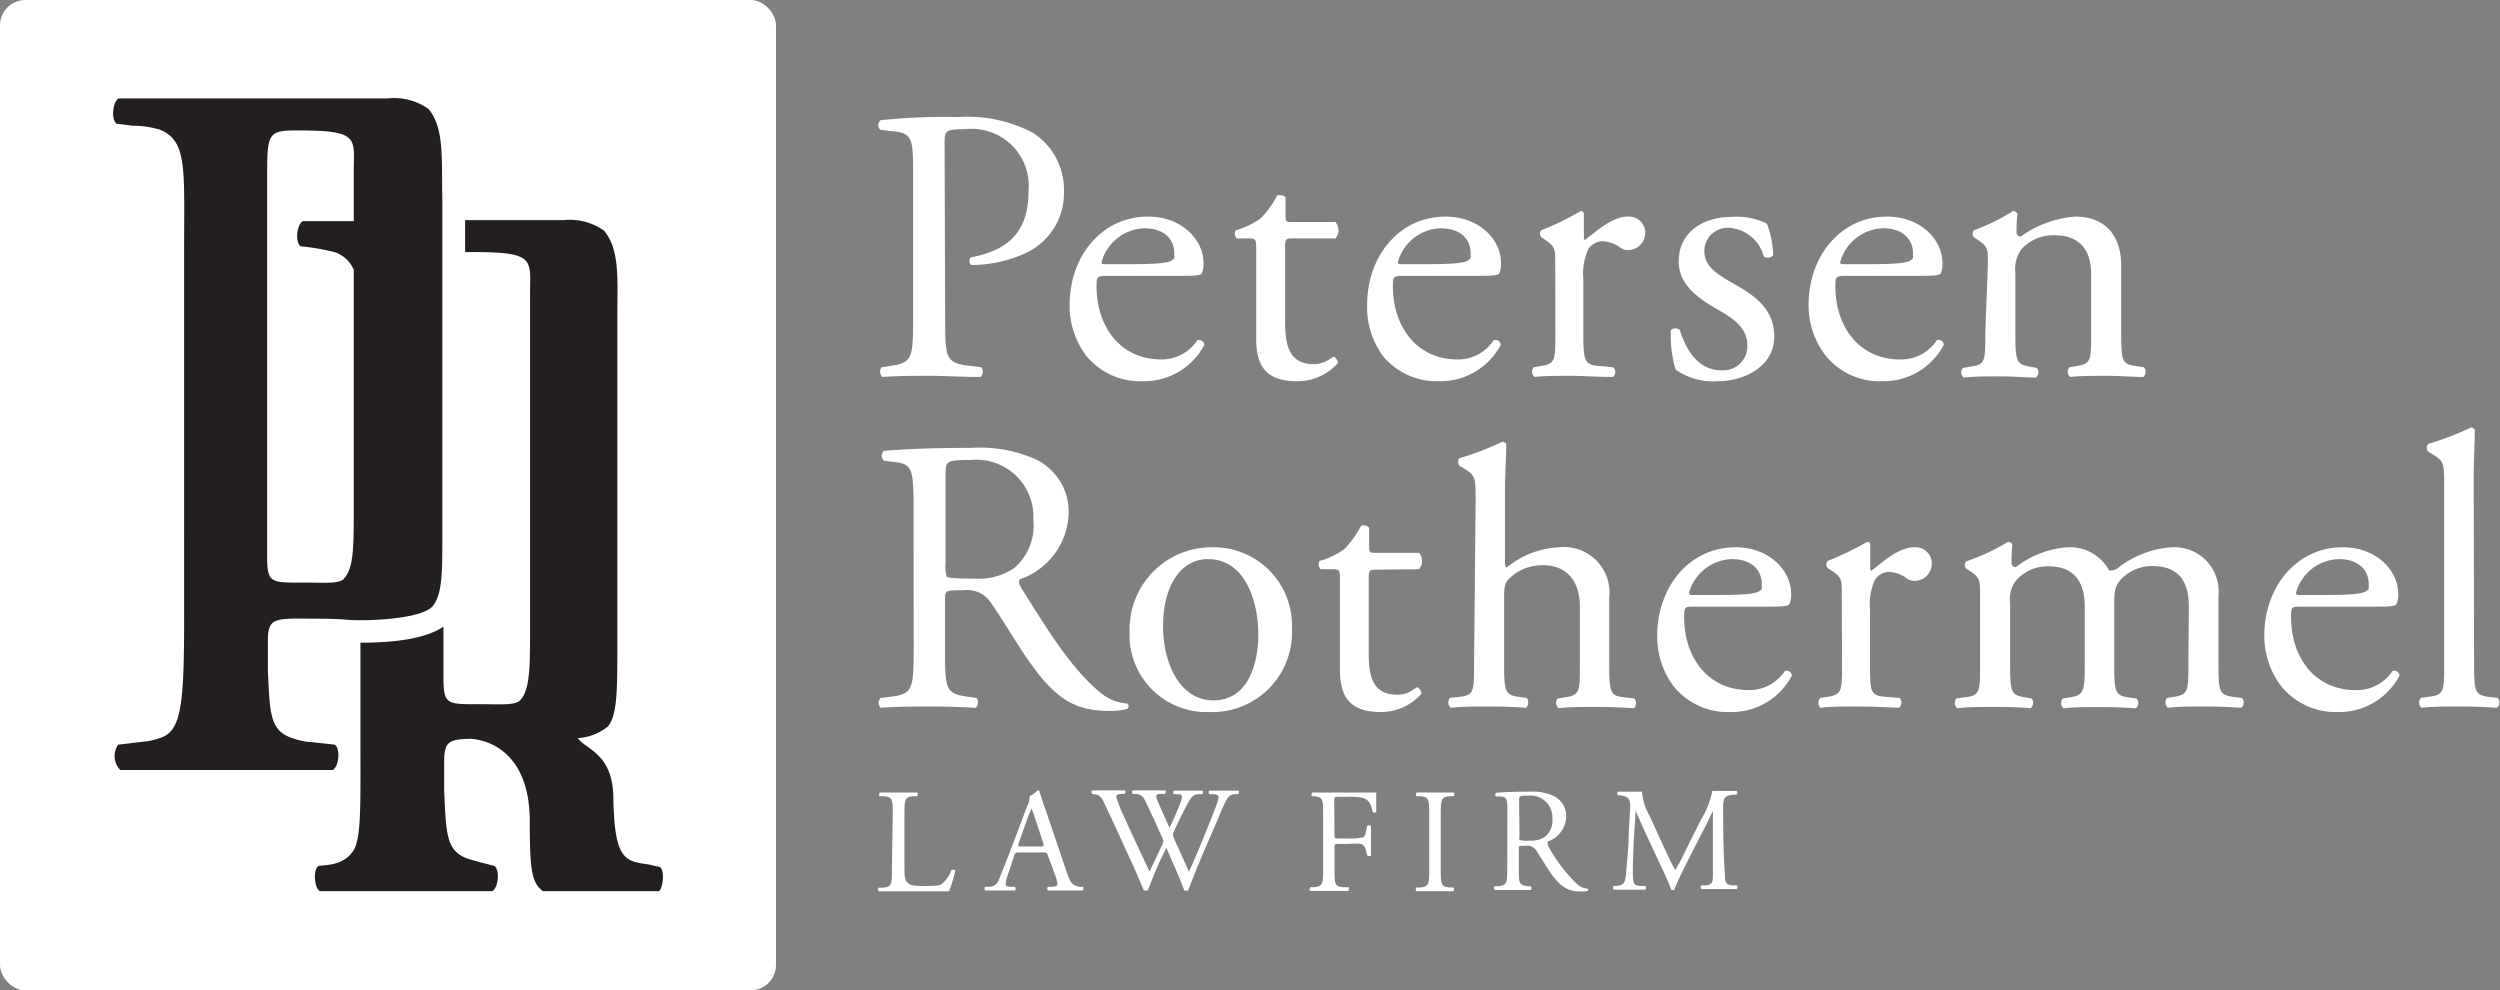 <svg xmlns="http://www.w3.org/2000/svg" viewBox="0 0 175.55 69.54"><rect x="0" y="0" width="175.55" height="69.54" fill="#808080" stroke="none"/><defs><style>.cls-1{fill:#fff;}.cls-2{fill:#231f20;}</style></defs><g id="Layer_2" data-name="Layer 2"><g id="Layer_11" data-name="Layer 11"><path class="cls-1" d="M62.69,57.22c0-1.09,0-1.26-.67-1.31l-.26,0c-.07,0,0-.23,0-.26l1.35,0,1.28,0c.06,0,.08.22,0,.26l-.25,0c-.61.05-.63.22-.63,1.31v3.62c0,.66,0,.93.22,1.13s.31.24,1.13.24,1.1,0,1.27-.14a2.2,2.2,0,0,0,.69-1c.06,0,.26,0,.26.06a8.76,8.76,0,0,1-.44,1.46c-.53,0-1.52,0-2.59,0h-1l-1.35,0a.2.2,0,0,1,0-.26l.31,0c.6-.06.62-.21.62-1.3Z"/><path class="cls-1" d="M73.6,60.12c-.07-.23-.11-.26-.42-.26H71.61c-.26,0-.33,0-.4.24l-.36,1.1a3.84,3.84,0,0,0-.23.86c0,.13,0,.19.3.21l.34,0a.17.17,0,0,1,0,.26c-.27,0-.59,0-1.08,0-.34,0-.72,0-1,0a.21.21,0,0,1,0-.26l.34,0a.71.71,0,0,0,.63-.51c.18-.48.47-1.16.91-2.32l1.06-2.81a1.46,1.46,0,0,0,.18-.74,1.15,1.15,0,0,0,.54-.39c.06,0,.14,0,.16.09.13.46.3.94.46,1.39l1.42,4.19c.3.89.44,1,.89,1.1l.28,0c.07.05,0,.22,0,.26-.43,0-.79,0-1.26,0s-.9,0-1.2,0a.18.18,0,0,1,0-.26l.3,0c.22,0,.37-.08.37-.19a2.4,2.4,0,0,0-.14-.55Zm-2.06-.93c-.08.24-.07.25.22.25H73c.3,0,.32,0,.23-.32l-.56-1.7c-.09-.25-.18-.53-.24-.66h0c0,.06-.14.31-.25.62Z"/><path class="cls-1" d="M76.7,55.75a.17.17,0,0,1,0-.25c.29,0,.75,0,1.08,0s.82,0,1.18,0c.1,0,.09.17,0,.25l-.24,0c-.21,0-.34.08-.34.17a8.4,8.4,0,0,0,.54,1.4c.58,1.3,1.2,2.6,1.8,3.88.25-.52.53-1.1.8-1.69a1.58,1.58,0,0,0,.17-.42.83.83,0,0,0-.08-.27c-.37-.84-.75-1.67-1.15-2.5-.15-.32-.31-.54-.66-.57l-.25,0c-.08-.09-.07-.21,0-.25.3,0,.69,0,1.11,0s.91,0,1.14,0c.08,0,.09.16,0,.25l-.27,0c-.4,0-.41.1-.21.57s.51,1.16.8,1.81c.2-.41.38-.8.61-1.36.38-.89.32-1,0-1l-.31,0c-.07-.11,0-.22,0-.25.28,0,.59,0,1,0s.76,0,1,0c.07,0,.08.16,0,.25l-.3,0c-.44,0-.63.5-.86.92s-.65,1.29-.81,1.66a.76.76,0,0,0-.09.25.87.87,0,0,0,.07.25c.35.8.72,1.58,1.06,2.37.32-.73.64-1.46.94-2.2.21-.5.76-1.88.83-2.07a5.71,5.71,0,0,0,.31-.94c0-.15-.12-.23-.34-.24l-.3,0c-.09-.1-.08-.21,0-.25l1,0c.39,0,.69,0,1,0,.09,0,.1.16,0,.25l-.2,0c-.52,0-.62.36-1.24,1.81l-.76,1.76c-.46,1.06-.87,2.08-1.3,3.19a.23.23,0,0,1-.13,0,.32.32,0,0,1-.14,0c-.33-.93-.94-2.23-1.26-3a30.72,30.72,0,0,0-1.3,3,.23.23,0,0,1-.13,0l-.15,0c-.18-.44-.58-1.37-.72-1.68-.67-1.44-1.31-2.89-2-4.33-.2-.43-.32-.71-.76-.75Z"/><path class="cls-1" d="M93.71,58.6c0,.28,0,.28.35.28h.7a3.41,3.41,0,0,0,.89-.07c.11,0,.19-.09.26-.36L96,58a.22.22,0,0,1,.27,0c0,.25,0,.67,0,1.06s0,.77,0,1c0,.07-.2.07-.27,0l-.1-.4a.53.53,0,0,0-.34-.4,3.61,3.61,0,0,0-.8,0h-.7c-.32,0-.35,0-.35.28V61c0,1.09,0,1.25.64,1.3l.35,0c.06,0,0,.23,0,.26l-1.38,0c-.46,0-.82,0-1.3,0-.07,0-.09-.2,0-.26l.26,0c.61-.07.63-.21.63-1.3V57.22c0-1.09,0-1.24-.63-1.31l-.16,0c-.06,0,0-.23,0-.26.44,0,.79,0,1.21,0h1.91c.67,0,1.27,0,1.4,0,0,.48,0,1,0,1.37a.19.19,0,0,1-.25,0c-.09-.47-.21-.86-.73-1a4,4,0,0,0-1-.07H94c-.31,0-.31,0-.31.42Z"/><path class="cls-1" d="M100.36,57.24c0-1.1,0-1.28-.64-1.33l-.26,0c-.06,0,0-.23,0-.26l1.32,0,1.29,0c.06,0,.08.22,0,.26l-.26,0c-.62.05-.64.23-.64,1.33V61c0,1.1,0,1.25.64,1.32l.26,0c.06,0,0,.23,0,.26l-1.29,0-1.32,0a.21.21,0,0,1,0-.26l.26,0c.62-.07.64-.22.64-1.32Z"/><path class="cls-1" d="M105.85,57.15c0-1,0-1.17-.46-1.22l-.33,0a.16.16,0,0,1,0-.26c.58-.05,1.3-.08,2.32-.08a3.65,3.65,0,0,1,1.73.31,1.56,1.56,0,0,1,.87,1.46,1.91,1.91,0,0,1-1.3,1.73c0,.07,0,.17,0,.25a10.92,10.92,0,0,0,2.09,2.77,1.23,1.23,0,0,0,.72.29.09.09,0,0,1,0,.15,1.67,1.67,0,0,1-.46.05c-.88,0-1.41-.26-2.15-1.31-.27-.39-.7-1.1-1-1.57a.75.75,0,0,0-.74-.33c-.47,0-.49,0-.49.22v1.32c0,1.09,0,1.21.62,1.3l.22,0a.21.21,0,0,1,0,.26c-.47,0-.82,0-1.24,0l-1.3,0a.21.21,0,0,1,0-.26l.26,0c.61-.08.63-.21.63-1.3Zm.85,1.49a.82.82,0,0,0,0,.34,2,2,0,0,0,.72.05,1.74,1.74,0,0,0,1.07-.27,1.49,1.49,0,0,0,.52-1.29,1.53,1.53,0,0,0-1.66-1.6c-.65,0-.68,0-.68.33Z"/><path class="cls-1" d="M116.93,59.68c.23.49.46,1,.71,1.42h0c.28-.48.55-1,.81-1.56l1-2a6,6,0,0,0,.79-2c.36,0,.58,0,.78,0l.93,0a.23.23,0,0,1,0,.26l-.22,0c-.65.06-.74.26-.73,1,0,1.1,0,3,.12,4.52,0,.52,0,.81.51.85l.33,0a.2.2,0,0,1,0,.26l-1.23,0-1.26,0a.2.2,0,0,1,0-.26l.3,0c.51-.06.51-.22.51-.89l0-4.34h0c-.07.12-.47,1-.67,1.36l-.93,1.82c-.47.91-.94,1.89-1.12,2.37a.14.14,0,0,1-.11,0,.12.12,0,0,1-.09,0c-.18-.55-.68-1.57-.92-2.08l-.93-2c-.22-.48-.44-1-.67-1.5h0c0,.65-.07,1.25-.1,1.85s-.08,1.56-.08,2.45.07.94.47,1l.4,0c.07.06.06.23,0,.26-.36,0-.76,0-1.16,0s-.71,0-1.06,0a.21.21,0,0,1,0-.26l.23,0c.43-.07.58-.13.64-.86s.12-1.26.18-2.29c0-.86.09-1.74.11-2.32s-.06-.81-.69-.89l-.17,0a.2.2,0,0,1,0-.26l.82,0c.24,0,.52,0,.87,0a4,4,0,0,0,.54,1.71Z"/><path class="cls-1" d="M66.37,22.28c0,2.88,0,3.23,1.81,3.42l.74.09a.53.53,0,0,1-.06.68c-1.56,0-2.46-.08-3.56-.08s-2.14,0-3.34.08a.52.52,0,0,1-.06-.68l.58-.09c1.59-.22,1.64-.54,1.64-3.42V12.17c0-2.33-.05-2.8-1.29-2.94l-1-.11a.45.45,0,0,1,0-.68,43.63,43.63,0,0,1,5.43-.22,9.85,9.85,0,0,1,5.26,1.1,4.73,4.73,0,0,1,2.19,4.11A4.63,4.63,0,0,1,72,17.78a9.18,9.18,0,0,1-3.78.83c-.19-.09-.19-.5,0-.55,3-.55,4-2.22,4-4.61a4,4,0,0,0-4.41-4.38c-1.45,0-1.48.11-1.48,1Z"/><path class="cls-1" d="M77.74,19.37c-.71,0-.74.06-.74.74,0,2.77,1.62,5.13,4.55,5.13a3,3,0,0,0,2.52-1.34.36.36,0,0,1,.5.32,4.79,4.79,0,0,1-4.31,2.55,4.89,4.89,0,0,1-4-1.81,5.8,5.8,0,0,1-1.15-3.56c0-3.37,2.22-6.19,5.51-6.19,2.35,0,3.89,1.61,3.89,3.26a1.61,1.61,0,0,1-.11.71c-.08.17-.47.19-1.62.19Zm1.7-.82c2,0,2.63-.11,2.85-.27s.17-.17.17-.52c0-.77-.52-1.73-2.11-1.73a3.23,3.23,0,0,0-3,2.38c0,.06,0,.14.2.14Z"/><path class="cls-1" d="M90.74,16.74c-.47,0-.5.08-.5.66v5.12c0,1.59.2,3.05,2,3.05a2.06,2.06,0,0,0,.73-.14c.25-.08.61-.38.69-.38s.33.3.27.46a3.77,3.77,0,0,1-2.87,1.26c-2.36,0-2.85-1.31-2.85-3V17.54c0-.74,0-.8-.58-.8h-.77a.45.45,0,0,1-.08-.57,5.71,5.71,0,0,0,1.76-.85A7.15,7.15,0,0,0,89.7,13.7c.13,0,.46,0,.57.14v1.23c0,.49,0,.52.5.52h3a.87.87,0,0,1,0,1.15Z"/><path class="cls-1" d="M98.55,19.37c-.71,0-.74.06-.74.74,0,2.77,1.62,5.13,4.55,5.13a3,3,0,0,0,2.52-1.34.36.36,0,0,1,.5.32,4.79,4.79,0,0,1-4.3,2.55,4.9,4.9,0,0,1-4-1.81A5.8,5.8,0,0,1,96,21.4c0-3.37,2.22-6.19,5.51-6.19,2.36,0,3.89,1.61,3.89,3.26a1.78,1.78,0,0,1-.11.71c-.08.17-.47.19-1.62.19Zm1.7-.82c2,0,2.63-.11,2.85-.27s.17-.17.17-.52c0-.77-.52-1.73-2.11-1.73a3.21,3.21,0,0,0-3,2.38c0,.06,0,.14.19.14Z"/><path class="cls-1" d="M109.21,18.52c0-1.06,0-1.2-.74-1.7l-.24-.16a.38.38,0,0,1,0-.49A20.06,20.06,0,0,0,111,14.82c.14,0,.22.09.22.2v1.59c0,.13,0,.21.08.24,1-.79,2-1.64,3-1.64a1.14,1.14,0,0,1,1.23,1.09,1.21,1.21,0,0,1-1.18,1.26,1,1,0,0,1-.6-.19,2.26,2.26,0,0,0-1.21-.43,1.21,1.21,0,0,0-1,.54,4.12,4.12,0,0,0-.36,2.11v3.73c0,2,.06,2.3,1.1,2.38l1,.09a.47.47,0,0,1,0,.68c-1.29,0-2.08-.08-3-.08s-1.81,0-2.52.08a.47.47,0,0,1-.06-.68l.52-.09c1-.16,1-.41,1-2.38Z"/><path class="cls-1" d="M124.07,15.7a6.54,6.54,0,0,1,.44,2.22.48.48,0,0,1-.66.08,2.69,2.69,0,0,0-2.41-2,1.63,1.63,0,0,0-1.76,1.67c0,1.13,1.15,1.73,2.11,2.28,1.45.82,2.8,1.75,2.8,3.7s-1.92,3.12-4,3.12a4.53,4.53,0,0,1-2.93-.82,8.24,8.24,0,0,1-.33-2.77.46.46,0,0,1,.63,0c.47,1.5,1.34,2.82,2.91,2.82a1.69,1.69,0,0,0,1.83-1.76c0-1.26-1.09-1.94-2.11-2.52-1.59-.9-2.71-1.86-2.71-3.37,0-2,1.64-3.12,3.73-3.12A4.86,4.86,0,0,1,124.07,15.7Z"/><path class="cls-1" d="M129.62,19.37c-.71,0-.74.06-.74.74,0,2.77,1.62,5.13,4.55,5.13A3,3,0,0,0,136,23.9a.35.35,0,0,1,.49.32,4.78,4.78,0,0,1-4.3,2.55,4.87,4.87,0,0,1-4-1.81A5.74,5.74,0,0,1,127,21.4c0-3.37,2.21-6.19,5.5-6.19,2.36,0,3.9,1.61,3.9,3.26a1.78,1.78,0,0,1-.11.71c-.09.17-.47.19-1.62.19Zm1.7-.82c2,0,2.63-.11,2.85-.27s.16-.17.16-.52c0-.77-.52-1.73-2.11-1.73a3.22,3.22,0,0,0-3,2.38c0,.06,0,.14.19.14Z"/><path class="cls-1" d="M139.59,18.52c0-1.06,0-1.2-.74-1.7l-.24-.16a.38.38,0,0,1,0-.49,14.23,14.23,0,0,0,2.74-1.35.34.34,0,0,1,.31.2,12.45,12.45,0,0,0-.06,1.28.29.29,0,0,0,.3.31,7.45,7.45,0,0,1,3.84-1.4c2.27,0,3.21,1.56,3.21,3.4v4.71c0,2,.05,2.25,1,2.38l.6.09a.48.48,0,0,1-.05.68c-.83,0-1.62-.08-2.58-.08s-1.81,0-2.55.08a.47.47,0,0,1-.05-.68l.52-.09c1-.16,1-.41,1-2.38V19.24c0-1.57-.71-2.72-2.58-2.72a3,3,0,0,0-2.33,1,2.35,2.35,0,0,0-.41,1.65v4.19c0,2,.06,2.22,1,2.38l.5.09a.48.48,0,0,1-.06.68c-.74,0-1.53-.08-2.49-.08s-1.81,0-2.58.08a.47.47,0,0,1-.05-.68l.57-.09c1-.13,1-.41,1-2.38Z"/><path class="cls-1" d="M64.15,35.67c0-2.61-.08-3.07-1.21-3.21l-.87-.11a.46.46,0,0,1,0-.69c1.54-.13,3.43-.21,6.11-.21a9.65,9.65,0,0,1,4.58.82,4.07,4.07,0,0,1,2.28,3.83,5.07,5.07,0,0,1-3.43,4.58c-.14.17,0,.44.14.66,2.19,3.53,3.64,5.73,5.51,7.29a3.3,3.3,0,0,0,1.89.77.23.23,0,0,1,0,.38,4.25,4.25,0,0,1-1.2.14c-2.33,0-3.73-.69-5.67-3.46-.72-1-1.84-2.9-2.69-4.13a2,2,0,0,0-1.95-.88c-1.23,0-1.28,0-1.28.6V45.5c0,2.88,0,3.21,1.64,3.43l.58.08a.56.56,0,0,1-.06.69c-1.23-.06-2.16-.09-3.26-.09s-2.14,0-3.43.09a.53.53,0,0,1,0-.69l.68-.08c1.59-.19,1.65-.55,1.65-3.43Zm2.25,3.91a2.23,2.23,0,0,0,.08.91c.08.08.49.14,1.89.14a4.53,4.53,0,0,0,2.82-.72,3.91,3.91,0,0,0,1.37-3.39,4,4,0,0,0-4.38-4.22c-1.7,0-1.78.1-1.78.87Z"/><path class="cls-1" d="M90.72,44.11A5.6,5.6,0,0,1,84.93,50a5.41,5.41,0,0,1-5.61-5.65,5.76,5.76,0,0,1,5.83-5.92A5.49,5.49,0,0,1,90.72,44.11Zm-5.9-4.85C83,39.26,81.67,41,81.67,44c0,2.49,1.13,5.18,3.54,5.18s3.15-2.53,3.15-4.63C88.36,42.22,87.43,39.26,84.82,39.26Z"/><path class="cls-1" d="M96.61,40c-.47,0-.5.08-.5.66v5.12c0,1.59.2,3,2,3a2.07,2.07,0,0,0,.73-.13c.25-.09.61-.39.69-.39s.33.3.27.47A3.8,3.8,0,0,1,96.94,50c-2.36,0-2.85-1.32-2.85-3V40.76c0-.74,0-.79-.58-.79h-.77a.47.47,0,0,1-.08-.58,5.29,5.29,0,0,0,1.76-.85,7.08,7.08,0,0,0,1.15-1.61.5.5,0,0,1,.57.13V38.3c0,.49,0,.52.5.52h3a.87.87,0,0,1,0,1.15Z"/><path class="cls-1" d="M103.62,35.16c0-1.62,0-1.78-.85-2.28l-.28-.16a.44.44,0,0,1,0-.55,19.13,19.13,0,0,0,3-1.15.32.32,0,0,1,.28.17c0,.82-.09,2.19-.09,3.39v4.76c0,.24,0,.46.11.52a6.24,6.24,0,0,1,3.7-1.43A3.2,3.2,0,0,1,113,42v4.58c0,2,.05,2.27,1,2.38l.74.08a.49.49,0,0,1,0,.69c-1-.06-1.79-.09-2.74-.09s-1.81,0-2.55.09a.48.48,0,0,1-.06-.69l.55-.08c1-.16,1-.41,1-2.38V42.63c0-1.76-.85-2.94-2.6-2.94a3.29,3.29,0,0,0-2.14.74c-.49.42-.58.55-.58,1.51v4.61c0,2,.06,2.24,1,2.38l.57.08c.19.11.14.6-.05.69-.83-.06-1.62-.09-2.58-.09s-1.81,0-2.68.09a.48.48,0,0,1-.06-.69l.69-.08c1-.11,1-.41,1-2.38Z"/><path class="cls-1" d="M119,42.6c-.71,0-.74,0-.74.74,0,2.77,1.62,5.12,4.55,5.12a3,3,0,0,0,2.52-1.34.36.36,0,0,1,.49.33,4.78,4.78,0,0,1-4.3,2.55,4.9,4.9,0,0,1-4-1.81,5.84,5.84,0,0,1-1.15-3.56c0-3.37,2.22-6.2,5.51-6.2,2.35,0,3.89,1.62,3.89,3.26a1.8,1.8,0,0,1-.11.72c-.08.16-.47.19-1.62.19Zm1.7-.82c2,0,2.63-.11,2.85-.28s.16-.16.16-.52c0-.76-.52-1.72-2.11-1.72a3.23,3.23,0,0,0-3,2.38s0,.14.19.14Z"/><path class="cls-1" d="M129.33,41.75c0-1.07,0-1.21-.74-1.7l-.25-.16a.38.38,0,0,1,0-.5,21.78,21.78,0,0,0,2.77-1.34c.14,0,.22.08.22.19v1.59c0,.14,0,.22.08.25,1-.8,2-1.65,3-1.65a1.14,1.14,0,0,1,1.24,1.1,1.22,1.22,0,0,1-1.18,1.26,1,1,0,0,1-.6-.19,2.22,2.22,0,0,0-1.21-.44,1.23,1.23,0,0,0-1,.55,4.22,4.22,0,0,0-.35,2.11v3.73c0,2,0,2.3,1.09,2.38l1,.08a.49.49,0,0,1-.05.69c-1.29-.06-2.09-.09-3-.09s-1.81,0-2.52.09a.49.49,0,0,1,0-.69l.52-.08c1-.16,1-.41,1-2.38Z"/><path class="cls-1" d="M153.7,42.57c0-1.86-.82-2.82-2.55-2.82a3,3,0,0,0-2.28,1c-.32.41-.41.68-.41,1.64v4.2c0,2,.06,2.24,1,2.38l.57.08a.49.49,0,0,1-.05.69c-.83-.06-1.62-.09-2.58-.09s-1.73,0-2.49.09a.48.48,0,0,1-.06-.69l.49-.08c1-.16,1.05-.41,1.05-2.38v-4c0-1.83-.83-2.82-2.53-2.82a2.92,2.92,0,0,0-2.3,1,2.13,2.13,0,0,0-.41,1.56v4.25c0,2,.06,2.22,1,2.38l.5.08a.49.49,0,0,1-.06.69c-.74-.06-1.53-.09-2.49-.09s-1.81,0-2.66.09a.49.49,0,0,1-.06-.69l.66-.08c1-.14,1-.41,1-2.38v-4.8c0-1.07,0-1.21-.74-1.7l-.24-.16a.39.39,0,0,1,0-.5A14.79,14.79,0,0,0,141,38.05a.35.35,0,0,1,.31.19,12.51,12.51,0,0,0-.06,1.29.29.29,0,0,0,.3.3,6.59,6.59,0,0,1,3.65-1.4,3.12,3.12,0,0,1,2.9,1.62.84.84,0,0,0,.69-.22,6.83,6.83,0,0,1,3.72-1.4,3.1,3.1,0,0,1,3.27,3.4v4.72c0,2,.05,2.24,1,2.38l.66.08a.49.49,0,0,1-.06.69c-.9-.06-1.7-.09-2.66-.09s-1.72,0-2.49.09a.49.49,0,0,1-.06-.69l.5-.08c1-.16,1-.41,1-2.38Z"/><path class="cls-1" d="M161.62,42.6c-.72,0-.74,0-.74.74,0,2.77,1.61,5.12,4.55,5.12A3,3,0,0,0,168,47.12a.36.36,0,0,1,.49.33,4.79,4.79,0,0,1-4.3,2.55,4.94,4.94,0,0,1-4-1.81A5.84,5.84,0,0,1,159,44.63c0-3.37,2.22-6.2,5.51-6.2,2.36,0,3.89,1.62,3.89,3.26a1.63,1.63,0,0,1-.11.72c-.08.16-.46.19-1.61.19Zm1.7-.82c2,0,2.63-.11,2.85-.28s.16-.16.16-.52c0-.76-.52-1.72-2.11-1.72a3.22,3.22,0,0,0-3,2.38s0,.14.19.14Z"/><path class="cls-1" d="M173.73,46.55c0,2,.05,2.24,1,2.38l.66.08a.49.49,0,0,1-.06.69c-.9-.06-1.7-.09-2.66-.09s-1.8,0-2.63.09A.49.49,0,0,1,170,49l.63-.08c1-.14,1-.41,1-2.38V34.16c0-1.62,0-1.78-.85-2.28l-.27-.16a.41.41,0,0,1,0-.55,19.94,19.94,0,0,0,3-1.15.29.29,0,0,1,.27.17c0,.82-.08,2.19-.08,3.39Z"/><rect class="cls-1" width="54.49" height="69.54" rx="1.78"/><path class="cls-2" d="M46.26,60.86c-.51-.09-.42-.12-1-.2-1.44-.21-2.11-.51-2.19-4.58,0-3.21-2-3.47-2.49-4.25A3.66,3.66,0,0,0,42.7,51c.66-.84.65-2.58.65-5.9V22.42c0-2.75.2-4.86-.93-6.22a4.16,4.16,0,0,0-2.87-.74l-6.89,0V17.7h.56c4.44,0,4,.53,4,3V44.24c0,2.53,0,4.23-.7,4.94-.36.36-1.4.27-2.63.27h-.4c-2.13,0-2.35,0-2.35-1.92V44c-1.07.74-3,1.13-5.83,1.13v6.59c0,4.83.07,7.11-.49,8-.73,1.17-2.24,1-2.45,1.09-.39.21-.32,1.56.1,1.77l12.09,0c.43-.22.57-1.5.14-1.78,0,0-1.21-.3-1.75-.47-1.64-.51-1.62-1.78-1.76-4.79,0-.6,0-1.29,0-2.05,0-1.38.3-1.58,1.81-1.61.15,0,4.2.07,4.2,5.81,0,3.46.14,4.28.92,4.89h8.09C46.53,62.64,46.76,60.94,46.26,60.86Z"/><path class="cls-2" d="M30.09,7.65a4.18,4.18,0,0,0-2.87-.74c-2.21,0-7.45,0-18.88,0-.42.21-.57,1.49-.14,1.78l1.14.14a6.59,6.59,0,0,1,1.9.28c1.92.81,1.69,2.72,1.69,8.46V43.19c0,6.36-.18,8.2-1.75,8.65a4.53,4.53,0,0,1-1.1.24l-1.78.21a1.39,1.39,0,0,0,.15,1.78H23.36c.43-.21.57-1.49.15-1.78l-1.67-.18a4.58,4.58,0,0,1-1.28-.27c-1.63-.51-1.61-1.78-1.75-4.79,0-.6,0-1.29,0-2,0-1.38.29-1.58,1.81-1.61,1.78,0,3,0,3.85.09,1.51.09,5.23-.07,5.94-1s.65-2.58.65-5.9V13.88C31,11.12,31.21,9,30.09,7.65Zm-5.95,33c-.36.36-1.4.26-2.63.26h-.4c-2.14,0-2.35,0-2.35-1.92V12c0-2.7.18-2.84,2.13-2.84,4.44,0,3.95.52,3.95,3v3.37H21.27c-.43.21-.57,1.49-.15,1.77a14.74,14.74,0,0,1,2.46.43,2.27,2.27,0,0,1,1.26,1.21V35.69C24.84,38.23,24.86,39.92,24.14,40.64Z"/></g></g></svg>